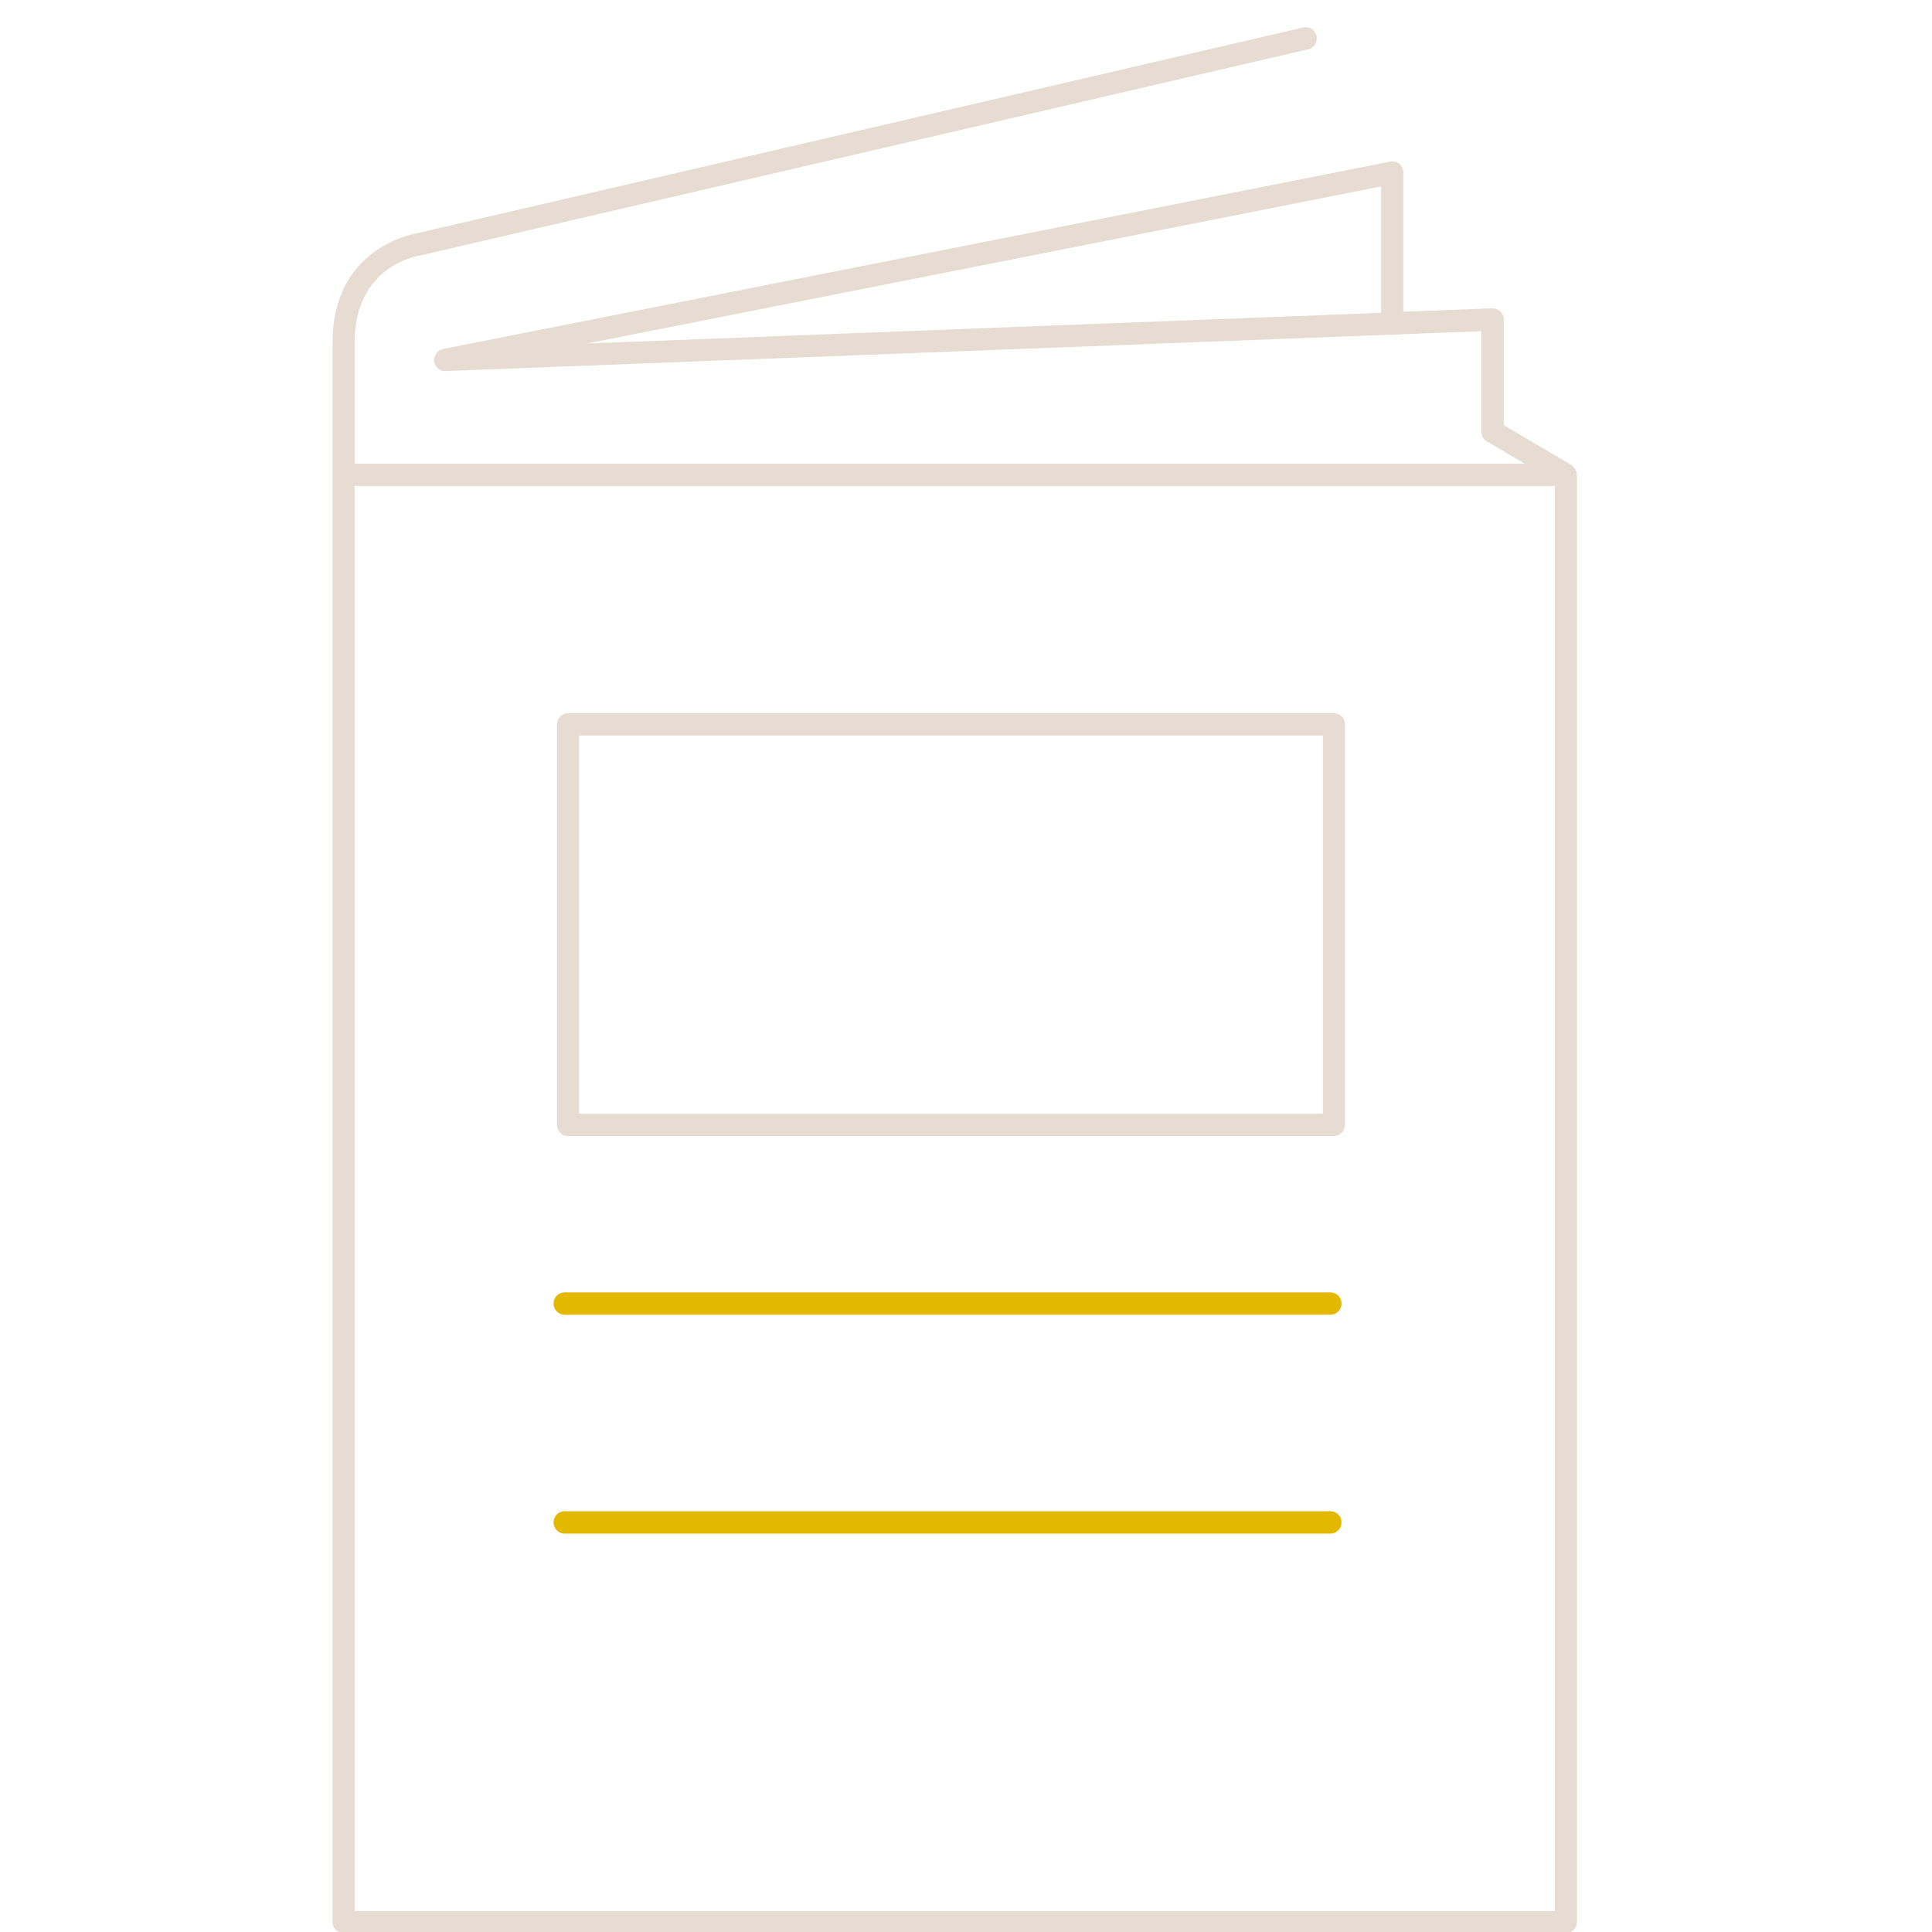 <?xml version="1.0" encoding="UTF-8"?>
<svg xmlns="http://www.w3.org/2000/svg" width="140" height="140" viewBox="0 0 14 14">
  <defs>
    <style>.e{fill:#e2b900;}.f{fill:#e6dcd1;}</style>
  </defs>
  <g id="a"></g>
  <g id="b">
    <path class="e" d="M4.011,11.032c0,.045,.036,.081,.08,.081h5.55c.044,0,.08-.036,.08-.081,0-.045-.036-.081-.08-.081H4.091c-.044,0-.08,.036-.08,.081m5.71-1.586c0-.045-.036-.081-.08-.081H4.091c-.044,0-.08,.036-.08,.081,0,.045,.036,.081,.08,.081h5.55c.044,0,.08-.036,.08-.081"></path>
    <path class="f" d="M4.196,5.33h5.39v2.74H4.196v-2.74Zm-.16-.081v2.902c0,.045,.036,.081,.08,.081h5.55c.044,0,.08-.036,.08-.081v-2.902c0-.045-.036-.081-.08-.081H4.116c-.044,0-.08,.036-.08,.081m7.231,8.599H2.57V3.522H11.267V13.847Zm-1.259-11.581l-5.754,.222,5.754-1.138v.916Zm1.419,11.662V3.441l-.002-.01-.003-.016-.007-.014-.008-.013-.012-.011-.007-.007-.491-.289v-.766c0-.022-.009-.043-.025-.058-.016-.015-.037-.024-.058-.023l-.645,.025V1.251c0-.024-.011-.047-.029-.063-.018-.015-.043-.022-.066-.017L3.21,2.529l-.009,.004-.015,.006-.012,.009-.011,.011-.008,.013-.006,.014-.003,.016-.002,.01,.001,.006-0,.006,.004,.01,.005,.012,.01,.013,.008,.01,.015,.01,.009,.005c.009,.003,.018,.005,.027,.005l.002-0,.001,0,7.508-.289v.728c0,.029,.015,.056,.04,.07l.274,.162H2.57v-.881c0-.554,.459-.626,.478-.629l.007-.001L9.48,.357c.043-.01,.07-.053,.06-.097-.01-.044-.053-.071-.096-.061L3.022,1.69c-.059,.01-.612,.125-.612,.789V13.928c0,.045,.036,.081,.08,.081H11.347c.044,0,.08-.036,.08-.081"></path>
  </g>
  <g id="c"></g>
  <g id="d"></g>
</svg>
